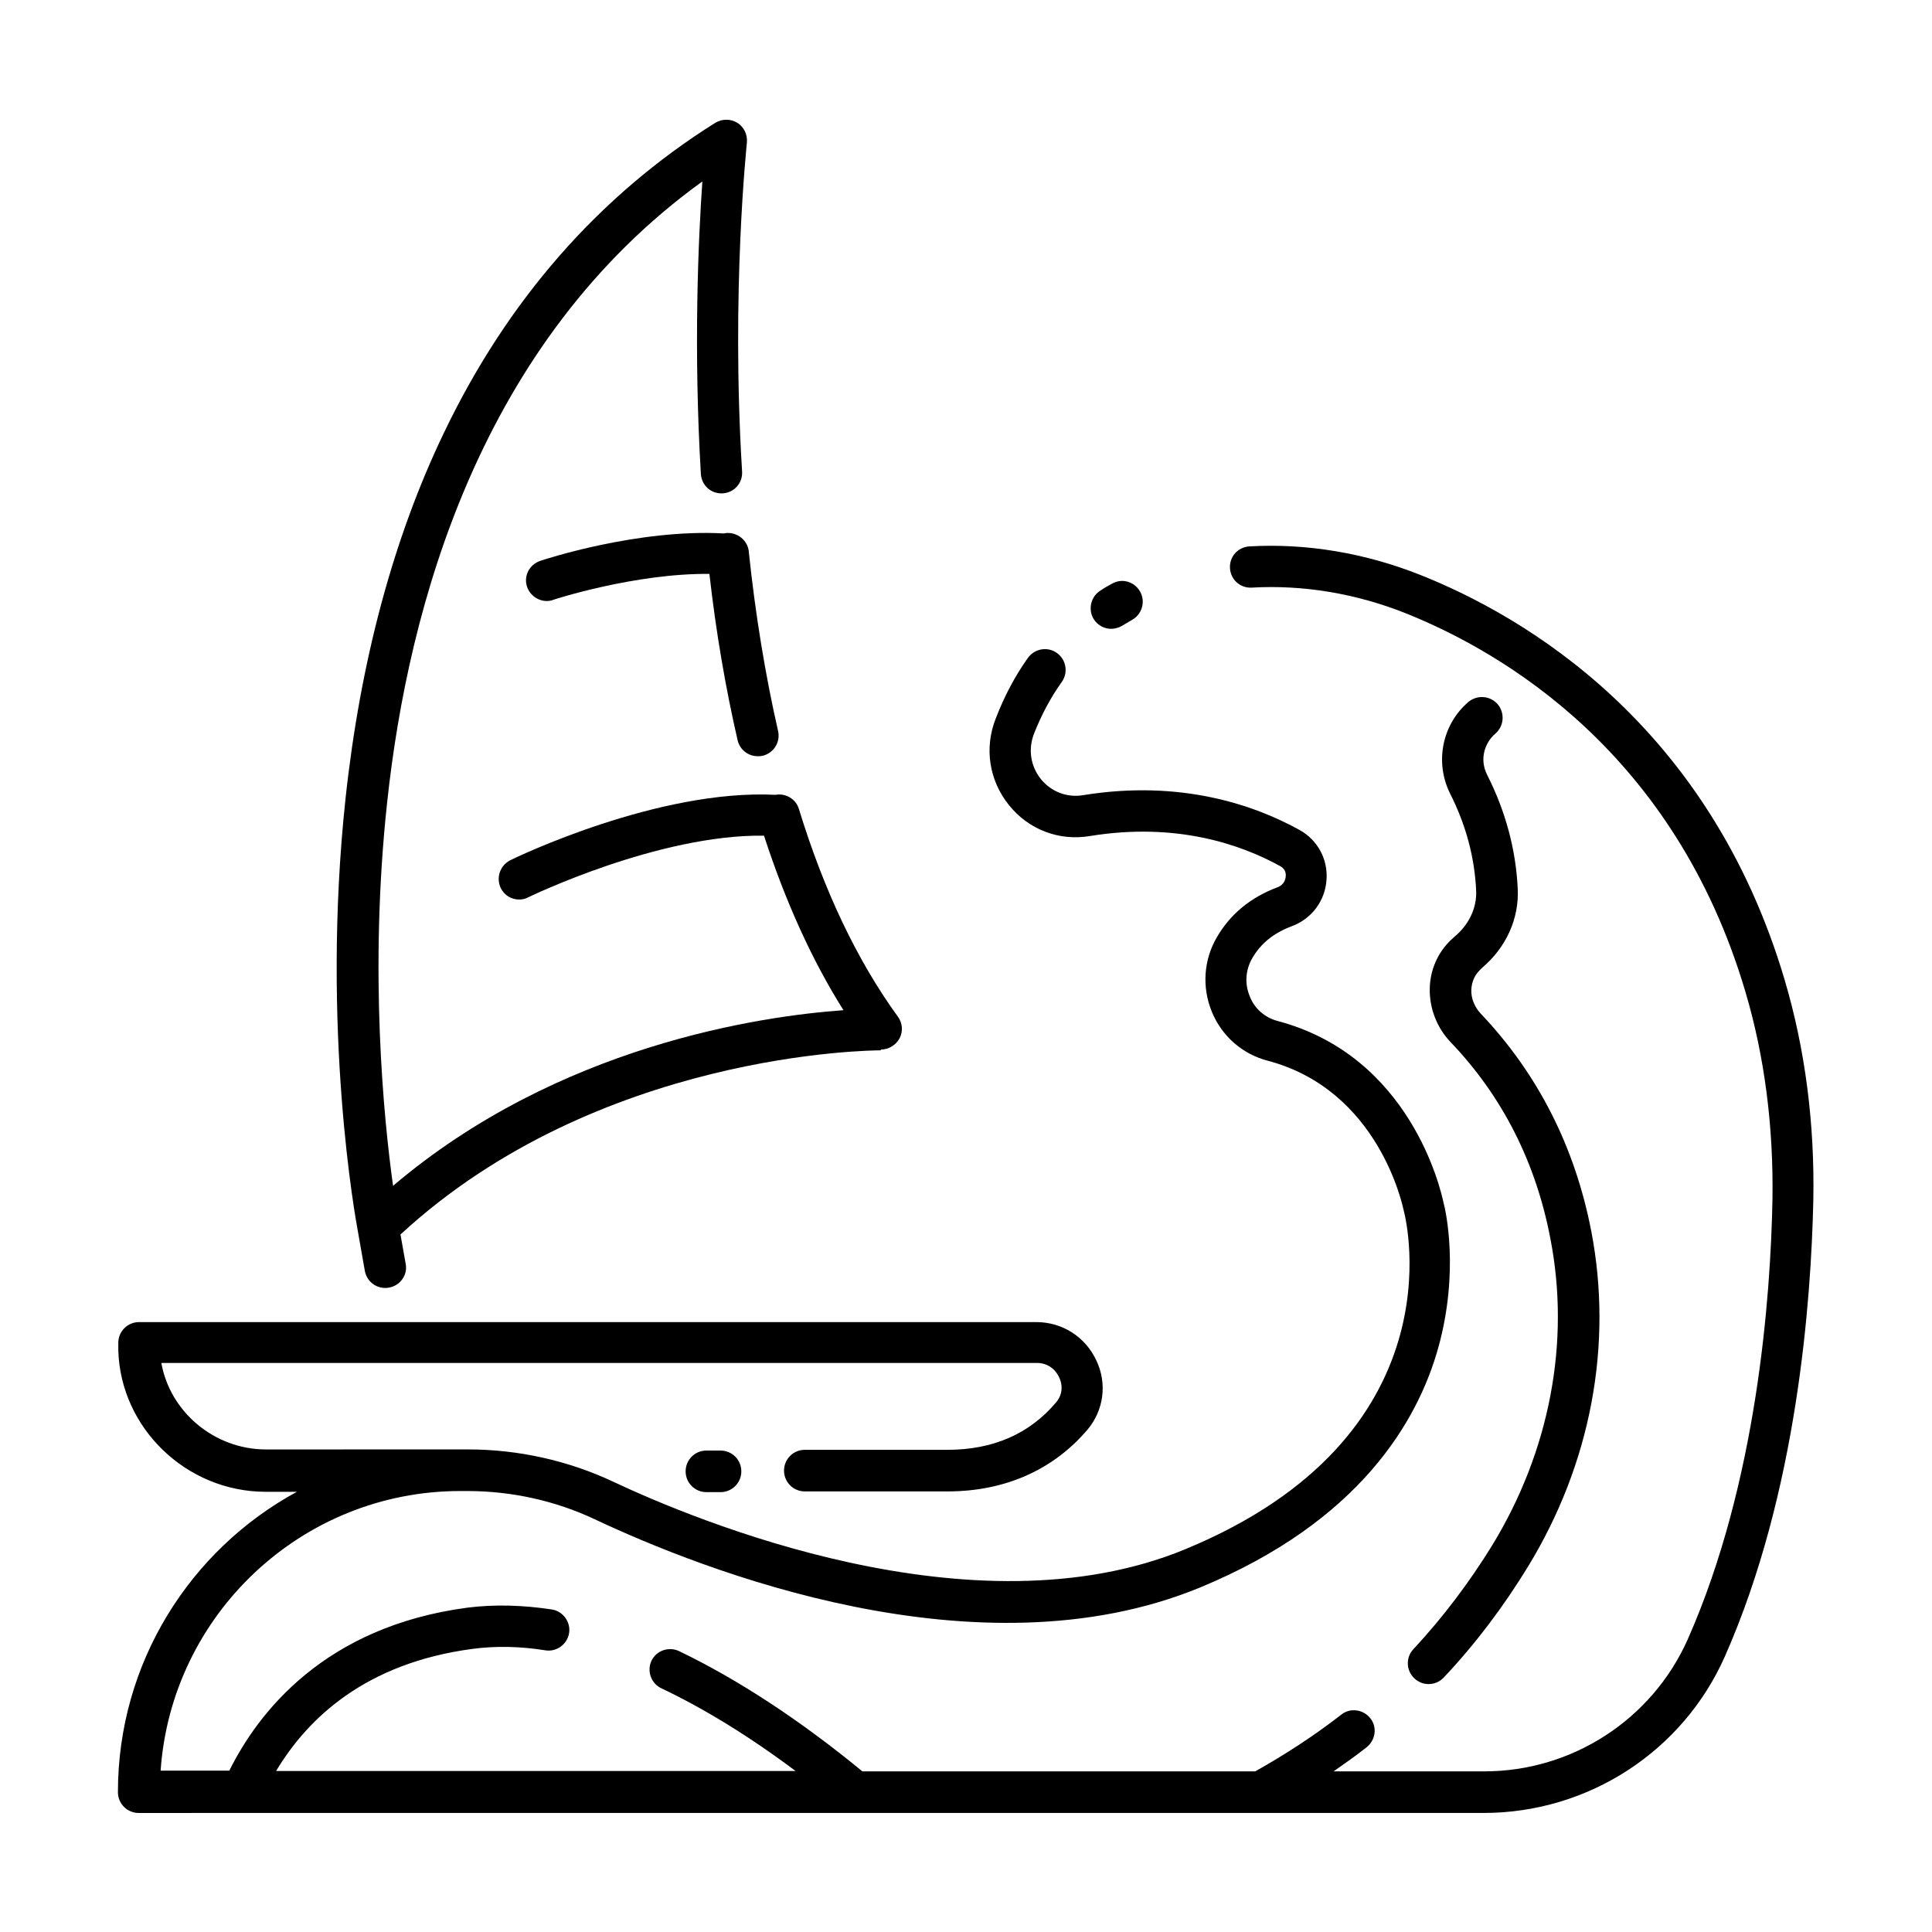 <?xml version="1.0" encoding="UTF-8"?>
<!-- Uploaded to: SVG Repo, www.svgrepo.com, Generator: SVG Repo Mixer Tools -->
<svg fill="#000000" width="800px" height="800px" version="1.1" viewBox="144 144 512 512" xmlns="http://www.w3.org/2000/svg">
 <g>
  <path d="m520.44 296.38c-14.562-5.805-30.207-8.461-45.363-7.578-3.051 0.195-5.312 2.754-5.117 5.805 0.195 3.051 2.754 5.312 5.805 5.117 13.578-0.789 27.652 1.574 40.738 6.789 25.586 10.234 71.242 36.801 90.035 100.27 5.117 17.219 7.477 35.816 7.184 55.105-0.492 25.684-4.035 74.883-22.434 116.51-9.445 21.254-30.602 35.031-53.922 35.031h-39.953c2.953-2.066 5.902-4.133 8.758-6.394 2.363-1.871 2.856-5.312 0.984-7.676s-5.312-2.856-7.676-0.984c-7.086 5.512-14.762 10.527-22.828 15.055h-104.11c-16.629-13.676-33.062-24.402-48.609-31.883-2.754-1.277-6.004-0.098-7.281 2.559-1.277 2.754-0.098 6.004 2.559 7.281 11.414 5.41 23.418 12.793 35.621 21.941l-137.66 0.004c8.363-13.973 23.715-28.633 52.152-32.375 6.004-0.789 12.496-0.688 19.188 0.395 2.953 0.492 5.805-1.574 6.297-4.527 0.492-2.953-1.574-5.805-4.527-6.297-7.773-1.18-15.254-1.379-22.336-0.492-38.082 5.019-55.598 27.945-63.172 43.199l-18.207-0.004c2.856-41.328 37.391-74.094 79.41-74.094h1.871c11.711 0 23.32 2.559 33.75 7.477 28.633 13.48 101.55 42.312 160.39 18.105 42.41-17.516 57.762-44.184 63.172-63.566 5.609-20.172 1.969-36.406 1.379-38.473-0.688-3.246-8.66-38.77-43.984-48.117-3.344-0.887-6.102-3.246-7.379-6.594-1.379-3.344-1.082-6.988 0.688-10.035 2.262-3.938 5.707-6.691 10.43-8.461 5.312-1.969 8.855-6.691 9.25-12.301 0.395-5.512-2.363-10.527-7.086-13.188-11.906-6.594-31.488-13.48-57.465-9.25-4.231 0.688-8.363-0.887-11.121-4.231-2.754-3.445-3.445-7.871-1.871-12.004 1.969-5.019 4.43-9.645 7.379-13.777 1.77-2.461 1.18-5.902-1.277-7.676-2.461-1.77-5.902-1.18-7.676 1.277-3.445 4.82-6.297 10.234-8.562 16.137-3.051 7.773-1.77 16.336 3.543 22.926 5.215 6.496 13.285 9.543 21.453 8.168 22.926-3.738 40.051 2.262 50.383 7.969 1.477 0.789 1.574 2.066 1.477 2.754 0 0.492-0.297 2.164-2.164 2.856-7.086 2.656-12.496 7.086-16.039 13.188-3.543 6.004-4.035 13.285-1.379 19.777 2.656 6.496 8.07 11.219 14.762 12.988 29.52 7.773 35.816 38.473 36.113 39.754 0 0.098 0.098 0.297 0.098 0.395 0.59 2.461 14.465 59.434-58.055 89.348-56.285 23.223-130.18-7.871-151.54-17.91-11.906-5.609-25.191-8.562-38.473-8.562h-1.871l-51.66 0.008c-13.777 0-25.484-10.035-27.75-22.926h232.03c2.656 0 4.82 1.477 5.902 3.836 1.082 2.262 0.789 4.82-0.887 6.691-6.988 8.266-16.629 12.496-28.734 12.496h-37.785c-3.051 0-5.512 2.461-5.512 5.512 0 3.051 2.461 5.512 5.512 5.512h37.785c15.254 0 28.043-5.707 37.098-16.336 4.328-5.117 5.312-12.203 2.363-18.402-2.953-6.297-9.055-10.137-15.941-10.137h-237.73c-3.051 0-5.512 2.461-5.512 5.512v1.969c0.59 20.664 18.105 37.492 39.066 37.492h8.266c-28.242 15.352-47.43 45.266-47.43 79.605 0 3.051 2.461 5.512 5.512 5.512l27.355-0.004h329.05c27.75 0 52.84-16.336 63.961-41.523 19.188-43.395 22.828-94.266 23.418-120.74 0.395-20.469-2.164-40.148-7.578-58.449-20.066-67.898-69.07-96.434-96.523-107.36z"/>
  <path d="m438.77 298.64c-1.082 0.59-2.164 1.18-3.148 1.871-2.559 1.574-3.344 5.019-1.77 7.578 1.082 1.672 2.856 2.559 4.625 2.559 0.984 0 1.969-0.297 2.856-0.789 0.887-0.492 1.77-1.082 2.656-1.574 2.656-1.477 3.641-4.82 2.164-7.477-1.48-2.66-4.727-3.641-7.383-2.168z"/>
  <path d="m529.59 392.12c-0.297 0.297-0.688 0.59-0.984 0.887-3.543 3.344-5.609 7.969-5.707 12.988-0.098 5.215 1.871 10.332 5.512 14.168 13.676 14.27 22.633 31.883 26.469 52.152 5.312 27.355-0.195 56.188-15.352 81.082-6.102 9.938-13.188 19.285-20.961 27.652-2.066 2.164-1.969 5.707 0.297 7.773 1.082 0.984 2.363 1.477 3.738 1.477 1.477 0 2.953-0.59 4.035-1.77 8.363-8.855 15.844-18.793 22.336-29.422 16.629-27.258 22.535-58.746 16.727-88.855-4.328-22.336-14.168-41.723-29.324-57.664-1.574-1.672-2.559-4.035-2.461-6.297 0.098-2.066 0.887-3.938 2.363-5.312 0.195-0.195 0.297-0.297 0.492-0.492 6.394-5.41 9.84-13.086 9.445-20.961-0.492-10.43-3.246-20.566-8.07-30.109-2.262-4.43-0.492-8.758 2.164-11.02 2.262-1.969 2.559-5.41 0.59-7.773-1.969-2.262-5.41-2.559-7.773-0.59-6.988 6.004-8.953 16.039-4.82 24.305 4.133 8.168 6.496 16.828 6.887 25.684 0.207 4.523-1.859 8.949-5.602 12.098z"/>
  <path d="m377.46 422.14c2.066 0 3.938-1.18 4.922-2.953 0.984-1.871 0.789-4.035-0.395-5.707-10.727-14.762-19.582-33.258-26.273-55.105-0.789-2.656-3.543-4.231-6.199-3.738-31.094-1.574-68.684 16.531-70.258 17.32-2.754 1.379-3.836 4.625-2.559 7.379 0.984 1.969 2.856 3.051 4.922 3.051 0.789 0 1.672-0.195 2.363-0.59 0.395-0.195 34.539-16.727 62.484-16.336 5.707 17.516 12.695 32.965 21.059 46.25-22.043 1.574-75.57 9.348-119.36 46.543-2.461-17.613-6.394-56.973-1.574-101.55 5.609-52.348 24.797-122.21 83.543-164.62-1.082 15.352-2.363 44.281-0.395 77.539 0.195 3.051 2.754 5.312 5.805 5.117 3.051-0.195 5.312-2.754 5.117-5.805-2.953-48.02 1.277-86.887 1.277-87.184 0.195-2.066-0.789-4.133-2.559-5.215-1.77-1.082-4.035-1.082-5.805 0-30.898 19.387-55.105 47.035-71.93 82.164-13.383 27.848-22.141 60.516-26.074 96.926-6.594 61.402 2.754 111.88 3.246 114.54l1.871 10.629c0.492 2.656 2.754 4.527 5.41 4.527 0.297 0 0.59 0 0.984-0.098 2.953-0.492 5.019-3.344 4.43-6.297l-1.379-7.773c52.348-48.316 124.97-48.805 127.23-48.805l0.094-0.203z"/>
  <path d="m336.33 285.27c-0.195 0-0.297 0.098-0.492 0.098-22.633-1.277-47.625 6.887-48.707 7.281-2.856 0.984-4.43 4.035-3.445 6.887 0.789 2.262 2.953 3.738 5.215 3.738 0.59 0 1.18-0.098 1.672-0.297 0.195-0.098 21.746-7.086 41.426-6.887 1.77 15.645 4.328 30.406 7.477 44.082 0.59 2.559 2.856 4.231 5.312 4.231 0.395 0 0.789 0 1.277-0.098 2.953-0.688 4.82-3.641 4.133-6.594-3.344-14.66-6.004-30.699-7.773-47.625v-0.098c-0.387-2.852-3.043-5.016-6.094-4.719z"/>
  <path d="m331.21 528.41c-3.051 0-5.512 2.461-5.512 5.512s2.461 5.512 5.512 5.512h3.738c3.051 0 5.512-2.461 5.512-5.512s-2.461-5.512-5.512-5.512z"/>
 </g>
</svg>